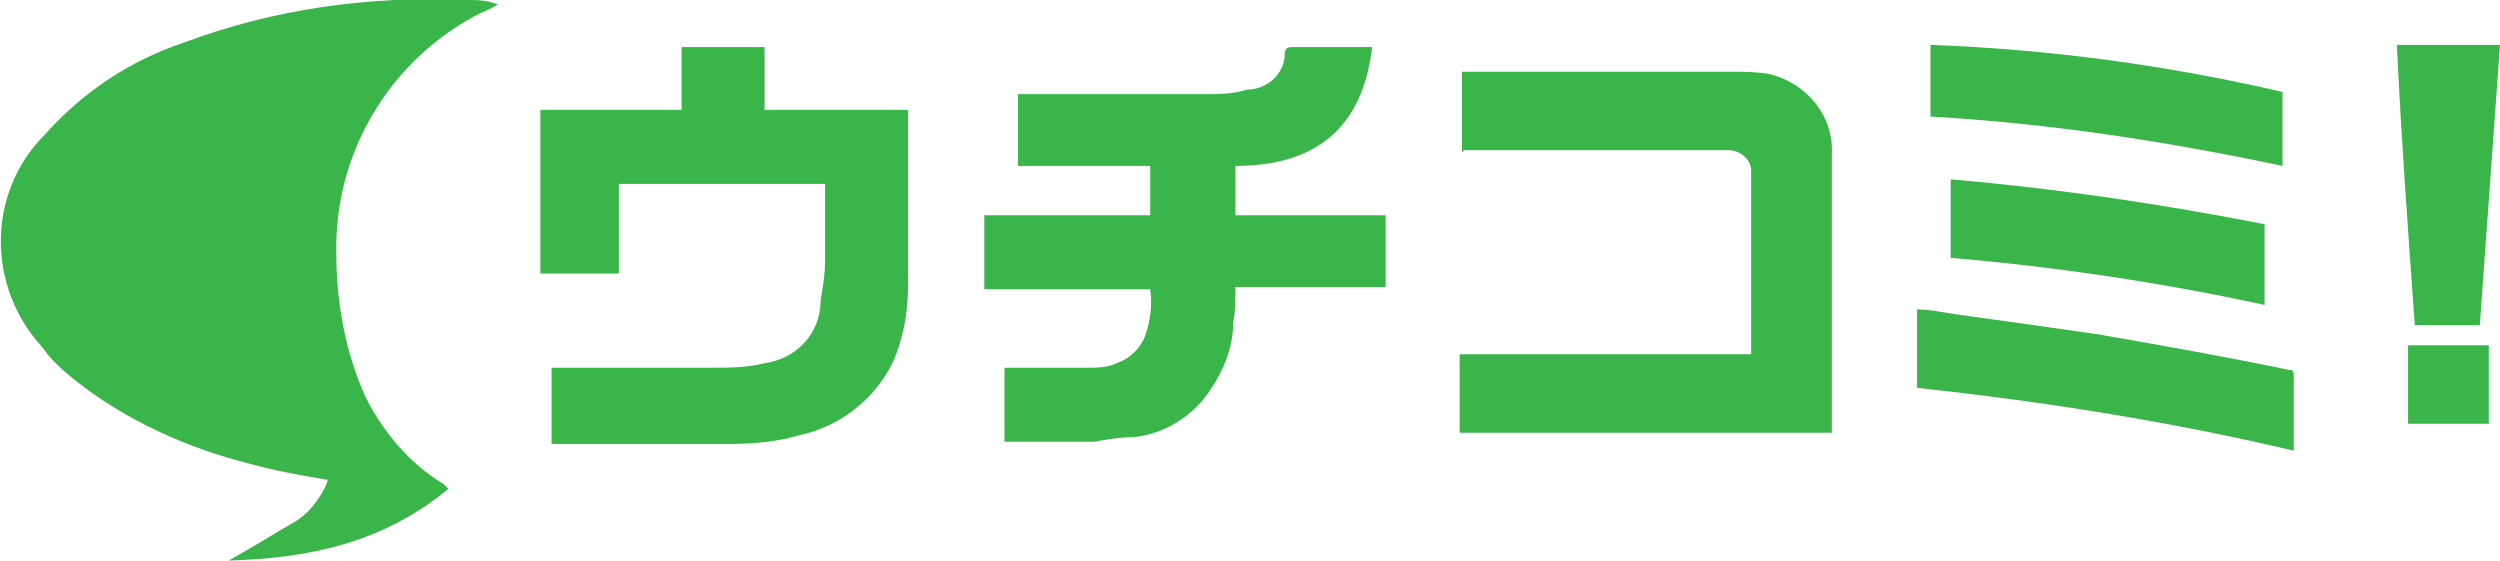 <?xml version="1.0" encoding="UTF-8"?>
<svg xmlns="http://www.w3.org/2000/svg" version="1.1" viewBox="0 0 111.5 25">
  <defs>
    <style>
      .cls-1 {
        fill: #39b54a;
      }
    </style>
  </defs>
  <!-- Generator: Adobe Illustrator 28.6.0, SVG Export Plug-In . SVG Version: 1.2.0 Build 578)  -->
  <g>
    <g id="_レイヤー_1" data-name="レイヤー_1">
      <g id="_レイヤー_2" data-name="レイヤー_2">
        <g id="_レイヤー_1-2" data-name="レイヤー_1-2">
          <g id="Wxdxa7">
            <g id="ne1spN">
              <path class="cls-1" d="M14.6,21.4c-1.2-.2-2.3-.4-3.4-.7-2.8-.7-5.5-1.9-7.8-3.7-.5-.4-1.1-.9-1.5-1.5-2.5-2.7-2.5-6.9.1-9.5,1.7-1.9,3.8-3.3,6.2-4.1C12.2.4,16.5-.2,20.8,0c.5,0,.9,0,1.4.2-.3.2-.6.3-1,.5-3.9,2.1-6.3,6.2-6.2,10.6,0,2.2.4,4.4,1.3,6.4.8,1.6,2,3,3.5,3.9l.2.2c-2.9,2.4-6.2,3.1-9.8,3.2l.7-.4c.7-.4,1.5-.9,2.2-1.3.7-.4,1.2-1.1,1.5-1.8Z"/>
            </g>
          </g>
          <path class="cls-1" d="M44.8,19.8c0,0,0-.1,0-.2v-3.2h3.7c.4,0,.9,0,1.3-.2.6-.2,1.1-.7,1.3-1.3.2-.6.3-1.3.2-2h-7.4v-3.3h7.4v-2.2h-5.9v-3.2h8.3c.6,0,1.3,0,1.9-.2.9,0,1.7-.7,1.7-1.6,0-.2.1-.3.3-.3h3.6c-.3,2.5-1.5,5.3-6.1,5.3v2.2h6.7v3.2h-6.7c0,.6,0,1.1-.1,1.6,0,1.3-.6,2.5-1.4,3.5-.8.9-1.9,1.5-3.1,1.6-.6,0-1.1.1-1.7.2h-4Z"/>
          <path class="cls-1" d="M37,8.2h-9.4v4h-3.5v-7.3h6.3v-2.8h3.7v2.8h6.4v7.8c0,1.2-.2,2.4-.7,3.5-.8,1.6-2.3,2.8-4.1,3.2-1,.3-2.1.4-3.2.4h-7.9v-3.4h7.1c.8,0,1.6,0,2.4-.2,1.4-.2,2.5-1.3,2.5-2.8.1-.6.2-1.2.2-1.8v-3.4Z"/>
          <path class="cls-1" d="M65.2,6.8v-3.6h12c.6,0,1.1,0,1.7.1,1.7.4,2.9,1.9,2.8,3.6v12.4h-16.6v-3.5h13v-7.3c0-.3,0-.6,0-.9,0-.5-.5-.9-1-.9-.2,0-.4,0-.5,0h-11.3Z"/>
          <path class="cls-1" d="M102.3,20.1c-5.5-1.3-11.2-2.2-16.8-2.8v-3.5c.5,0,1,.1,1.6.2,2.2.3,4.3.6,6.4.9,2.9.5,5.7,1,8.6,1.6.1,0,.2,0,.2.2,0,1.1,0,2.2,0,3.3Z"/>
          <path class="cls-1" d="M86.1,5.2v-3.2c5.3.2,10.5.9,15.7,2.1v3.3c-5.2-1.1-10.4-1.9-15.7-2.2Z"/>
          <path class="cls-1" d="M101,10v3.6c-4.6-1-9.3-1.7-14-2.1v-3.5c4.7.4,9.4,1.1,14,2Z"/>
          <path class="cls-1" d="M107,2h4.5c-.3,4.2-.6,8.3-.9,12.5h-2.9c-.3-4.2-.6-8.3-.8-12.5Z"/>
          <path class="cls-1" d="M107.4,15.4h3.6v3.5h-3.6v-3.5Z"/>
        </g>
      </g>
    </g>
  </g>
</svg>